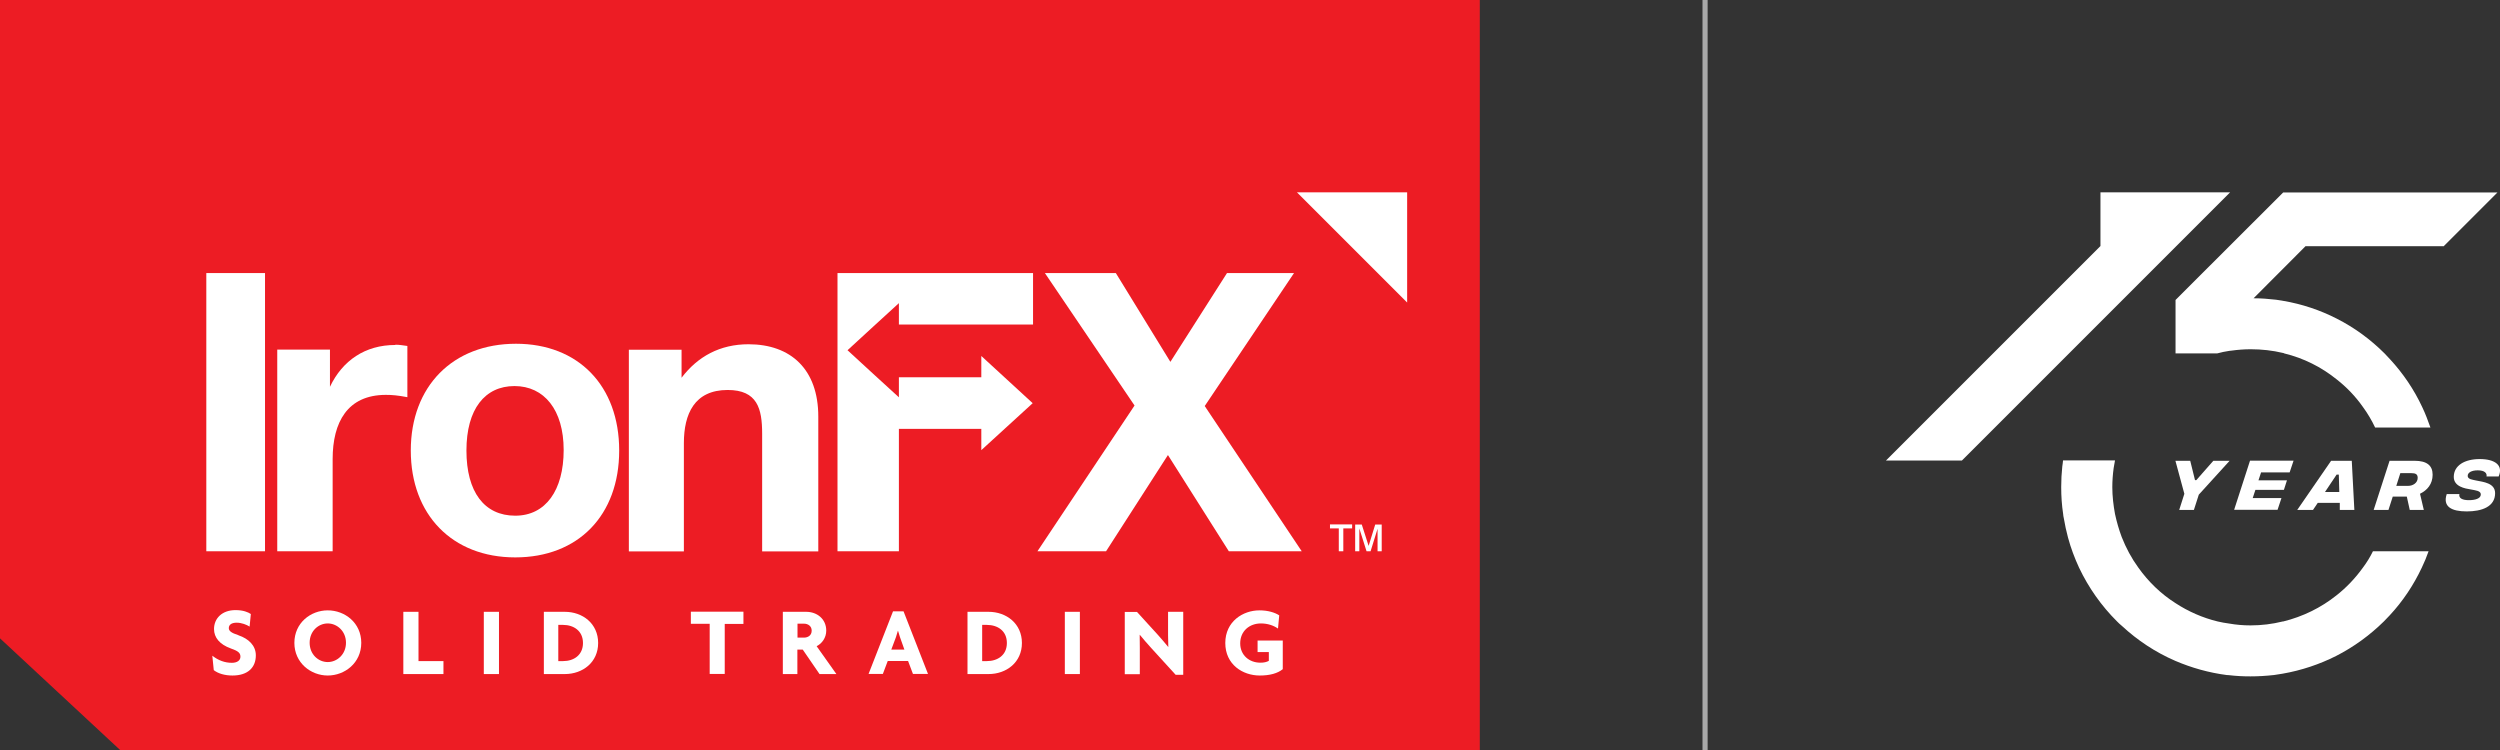 <svg xmlns="http://www.w3.org/2000/svg" width="120" height="36" viewBox="0 0 120 36" fill="none"><rect x="0" y="0" width="120" height="36" fill="#333333" stroke="none"/><g clip-path="url(#clip0_6119_116)"><path d="M81.966 0H81.72V36H81.966V0Z" fill="#A9A9A9"></path><path d="M117.306 11.81L119.877 9.239H109.592L105.624 13.201L105.618 13.207L104.426 14.399V16.964H106.422C106.616 16.911 106.81 16.87 107.009 16.841C107.044 16.835 107.08 16.835 107.121 16.829C107.42 16.788 107.719 16.764 108.036 16.764C108.565 16.764 109.087 16.823 109.58 16.941C109.604 16.946 109.621 16.946 109.645 16.964C110.584 17.193 111.424 17.621 112.151 18.203C112.639 18.584 113.067 19.03 113.425 19.541C113.648 19.846 113.842 20.175 114.006 20.521H116.66C116.542 20.186 116.419 19.858 116.267 19.541C115.873 18.696 115.351 17.927 114.729 17.252C114.64 17.152 114.552 17.058 114.458 16.964C113.789 16.295 113.014 15.725 112.157 15.291C111.365 14.886 110.49 14.592 109.586 14.44C109.563 14.434 109.545 14.428 109.522 14.428C109.434 14.416 109.345 14.399 109.252 14.387C108.899 14.346 108.535 14.317 108.171 14.317L110.666 11.816H117.311L117.306 11.81ZM113.901 26.461C113.766 26.737 113.601 27.007 113.414 27.254C113.055 27.753 112.627 28.205 112.146 28.581C111.412 29.167 110.543 29.596 109.592 29.831H109.569C109.075 29.954 108.553 30.019 108.025 30.019C107.672 30.019 107.332 29.989 106.997 29.93C106.81 29.907 106.633 29.872 106.451 29.831C105.724 29.655 105.031 29.349 104.414 28.944C103.722 28.504 103.123 27.923 102.642 27.248C102.313 26.796 102.049 26.303 101.843 25.78C101.708 25.422 101.603 25.053 101.52 24.671C101.444 24.254 101.391 23.82 101.391 23.38C101.391 23.075 101.415 22.763 101.456 22.464C101.479 22.341 101.497 22.223 101.52 22.1H99.026C99.02 22.194 99.002 22.294 98.99 22.388C98.955 22.716 98.938 23.045 98.938 23.38C98.938 23.82 98.967 24.254 99.031 24.671C99.037 24.736 99.043 24.8 99.061 24.865C99.114 25.188 99.184 25.499 99.266 25.81C99.401 26.309 99.583 26.79 99.795 27.248C100.252 28.211 100.869 29.085 101.62 29.831C101.691 29.901 101.761 29.972 101.843 30.036C102.595 30.735 103.463 31.31 104.414 31.721C105.195 32.055 106.023 32.29 106.886 32.402H106.892C106.927 32.402 106.956 32.408 106.992 32.408C107.326 32.449 107.672 32.466 108.019 32.466C108.4 32.466 108.776 32.443 109.14 32.402H109.146C109.287 32.378 109.422 32.361 109.563 32.337C110.473 32.179 111.341 31.885 112.134 31.486C112.985 31.052 113.754 30.488 114.423 29.831C114.523 29.731 114.617 29.631 114.711 29.531C115.333 28.862 115.85 28.087 116.243 27.254C116.366 26.996 116.478 26.732 116.572 26.461H113.889H113.901ZM99.278 24.683H99.254L99.278 24.671V24.683Z" fill="white"></path><path d="M100.822 9.233V11.81L90.525 22.106H94.171L107.044 9.233H100.822Z" fill="white"></path><path d="M105.542 23.744L105.307 24.477H104.602L104.849 23.703L104.42 22.118H105.131L105.36 23.045H105.424L106.24 22.118H107.021L105.542 23.744Z" fill="white"></path><path d="M108.53 22.681L108.406 23.057H109.774L109.627 23.515H108.259L108.13 23.908H109.51L109.322 24.472H107.238L108.001 22.112H110.091L109.903 22.675H108.524L108.53 22.681Z" fill="white"></path><path d="M112.298 24.137H111.253L111.024 24.477H110.267L111.893 22.118H112.885L113.009 24.477H112.31V24.137H112.298ZM112.286 23.615L112.263 22.781H112.157L111.6 23.615H112.281H112.286Z" fill="white"></path><path d="M116.161 23.703L116.343 24.477H115.668L115.527 23.838H114.852L114.646 24.477H113.936L114.699 22.118H115.903C116.484 22.118 116.766 22.341 116.766 22.787C116.766 23.233 116.507 23.532 116.167 23.697L116.161 23.703ZM115.016 23.321H115.597C115.809 23.321 116.049 23.186 116.049 22.939C116.049 22.763 115.95 22.711 115.744 22.711H115.216L115.022 23.321H115.016Z" fill="white"></path><path d="M117.452 23.714H118.051C118.004 23.926 118.215 24.008 118.509 24.008C118.802 24.008 119.078 23.931 119.078 23.738C119.078 23.638 119.014 23.568 118.773 23.526L118.585 23.491C118.333 23.45 117.781 23.362 117.781 22.892C117.781 22.341 118.304 22.035 119.031 22.035C119.759 22.035 120.17 22.335 119.935 22.869H119.354C119.384 22.716 119.266 22.576 118.932 22.576C118.638 22.576 118.45 22.681 118.45 22.84C118.45 22.928 118.515 22.998 118.709 23.033L118.849 23.063C119.19 23.133 119.765 23.18 119.765 23.673C119.765 24.325 119.125 24.548 118.403 24.548C117.681 24.548 117.235 24.325 117.446 23.708L117.452 23.714Z" fill="white"></path><path d="M0 0V30.641L5.765 36H71.03V0H0Z" fill="#ED1C24"></path><path d="M9.903 13.107V26.461H12.721V13.107H9.903Z" fill="white"></path><path d="M18.973 16.559C17.529 16.559 16.437 17.304 15.838 18.566V16.782H13.308V26.461H15.967V22.035C15.967 20.269 16.677 18.954 18.521 18.954C18.82 18.954 19.09 18.977 19.554 19.065V16.606C19.29 16.571 19.178 16.547 18.979 16.547L18.973 16.559Z" fill="white"></path><path d="M24.767 16.5C21.732 16.5 19.718 18.543 19.718 21.625C19.718 24.706 21.708 26.755 24.732 26.755C27.755 26.755 29.721 24.736 29.721 21.625C29.721 18.514 27.755 16.5 24.767 16.5ZM24.732 24.753C23.246 24.753 22.389 23.614 22.389 21.625C22.389 19.635 23.276 18.531 24.696 18.531C26.117 18.531 27.056 19.67 27.056 21.601C27.056 23.532 26.193 24.753 24.732 24.753Z" fill="white"></path><path d="M35.932 16.524C34.558 16.524 33.49 17.111 32.715 18.132V16.788H30.185V26.467H32.826V21.273C32.826 19.87 33.331 18.719 34.928 18.719C36.355 18.719 36.583 19.617 36.583 20.815V26.467H39.278V19.993C39.278 17.739 37.969 16.524 35.926 16.524H35.932Z" fill="white"></path><path d="M49.586 15.579V13.107H40.2V26.461H43.147V20.586H47.103V21.607L48.336 20.48L49.569 19.353L48.336 18.22L47.103 17.087V18.109H43.147V19.071L41.914 17.944L40.681 16.811L41.914 15.678L43.147 14.551V15.579H49.586Z" fill="white"></path><path d="M57.828 19.488L62.113 13.107H58.896L56.178 17.369L53.56 13.107H50.155L54.458 19.465L49.797 26.461H53.091L56.061 21.842L58.984 26.461H62.483L57.822 19.482L57.828 19.488Z" fill="white"></path><path d="M11.441 30.488C11.095 30.377 10.983 30.283 10.983 30.148C10.983 29.995 11.106 29.889 11.359 29.889C11.594 29.889 11.834 29.983 11.981 30.077L12.04 29.473C11.911 29.385 11.676 29.285 11.306 29.285C10.649 29.285 10.273 29.69 10.273 30.195C10.273 30.606 10.549 30.934 11.071 31.122C11.441 31.251 11.541 31.345 11.541 31.521C11.541 31.697 11.388 31.815 11.13 31.815C10.795 31.815 10.484 31.703 10.191 31.474L10.261 32.167C10.472 32.331 10.789 32.425 11.159 32.425C11.899 32.425 12.28 32.038 12.28 31.457C12.28 30.987 11.934 30.658 11.447 30.494L11.441 30.488Z" fill="white"></path><path d="M15.732 29.297C14.91 29.297 14.13 29.901 14.13 30.858C14.13 31.815 14.916 32.425 15.732 32.425C16.548 32.425 17.341 31.821 17.341 30.858C17.341 29.895 16.554 29.297 15.732 29.297ZM15.732 31.779C15.286 31.779 14.863 31.416 14.863 30.852C14.863 30.289 15.286 29.925 15.732 29.925C16.178 29.925 16.607 30.294 16.607 30.852C16.607 31.41 16.178 31.779 15.732 31.779Z" fill="white"></path><path d="M20.088 31.733V29.367H19.36V32.355H21.286V31.733H20.088Z" fill="white"></path><path d="M23.223 29.367V32.355H23.951V29.367H23.223Z" fill="white"></path><path d="M27.109 29.367H26.105V32.355H27.109C27.972 32.355 28.711 31.791 28.711 30.864C28.711 29.936 27.972 29.367 27.109 29.367ZM27.027 31.733H26.798V29.995H27.027C27.537 29.995 27.983 30.283 27.983 30.864C27.983 31.445 27.543 31.733 27.027 31.733Z" fill="white"></path><path d="M33.161 29.367V29.942H34.065V32.349H34.787V29.948H35.685V29.361H33.161V29.367Z" fill="white"></path><path d="M39.202 31.016C39.448 30.893 39.66 30.617 39.66 30.271C39.66 29.707 39.214 29.367 38.697 29.367H37.576V32.355H38.274V31.181H38.532L39.337 32.355H40.147L39.202 31.022V31.016ZM38.591 30.606H38.28V29.936H38.591C38.779 29.936 38.961 30.048 38.961 30.271C38.961 30.506 38.773 30.606 38.591 30.606Z" fill="white"></path><path d="M43.364 29.344H42.865L41.691 32.349H42.377L42.612 31.727H43.587L43.822 32.349H44.544L43.37 29.344H43.364ZM42.782 31.181L43.006 30.582C43.035 30.494 43.07 30.383 43.099 30.277H43.105C43.135 30.383 43.17 30.5 43.199 30.582L43.411 31.181H42.782Z" fill="white"></path><path d="M47.449 29.367H46.44V32.355H47.449C48.312 32.355 49.052 31.791 49.052 30.864C49.052 29.936 48.312 29.367 47.449 29.367ZM47.367 31.733H47.144V29.995H47.367C47.89 29.995 48.33 30.283 48.33 30.864C48.33 31.445 47.89 31.733 47.367 31.733Z" fill="white"></path><path d="M51.112 29.367V32.355H51.834V29.367H51.112Z" fill="white"></path><path d="M56.067 29.367V30.494C56.067 30.682 56.073 30.87 56.079 31.052H56.073C55.938 30.881 55.726 30.641 55.586 30.482L54.576 29.373H53.989V32.361H54.711V31.099C54.711 30.905 54.711 30.676 54.705 30.471H54.711C54.869 30.664 55.081 30.911 55.269 31.116L56.431 32.39H56.795V29.367H56.067Z" fill="white"></path><path d="M60.364 30.741V31.298H60.904V31.721C60.798 31.779 60.669 31.809 60.499 31.809C59.959 31.809 59.53 31.445 59.53 30.881C59.53 30.289 59.977 29.925 60.523 29.925C60.851 29.925 61.133 30.024 61.344 30.171L61.403 29.537C61.197 29.402 60.869 29.297 60.452 29.297C59.66 29.297 58.814 29.831 58.814 30.864C58.814 31.897 59.648 32.425 60.47 32.425C60.957 32.425 61.327 32.32 61.573 32.12V30.746H60.37L60.364 30.741Z" fill="white"></path><path d="M62.254 9.233H67.543V14.522L62.254 9.233Z" fill="white"></path><path fill-rule="evenodd" clip-rule="evenodd" d="M65.048 26.461V25.176H65.365L65.694 26.203L66.011 25.176H66.322V26.461H66.123V25.381L65.788 26.461H65.594L65.248 25.364V26.461H65.048ZM64.262 26.461V25.364H63.839V25.17H64.902V25.364H64.479V26.461H64.262Z" fill="white"></path></g><defs><clipPath id="clip0_6119_116"><rect width="120" height="36" fill="white"></rect></clipPath></defs></svg>